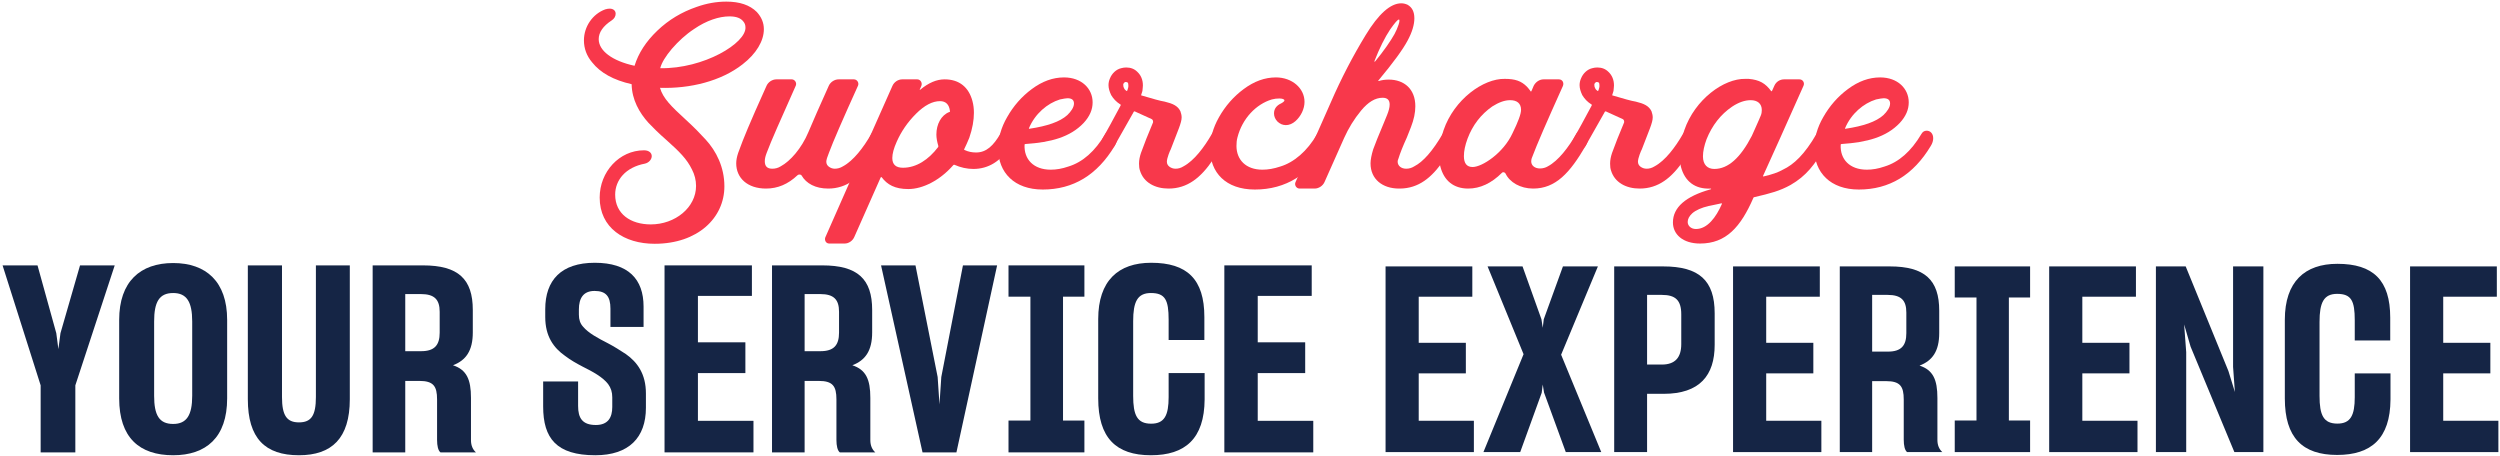 <svg width="800" height="146" viewBox="0 0 800 146" fill="none" xmlns="http://www.w3.org/2000/svg">
<path d="M420.248 144.76H391.79V84.922H419.748V94.686H402.472V109.541H417.661V119.389H402.472V134.662H420.248V144.76Z" fill="#152545"/>
<path d="M368.287 145.678C357.104 145.678 351.429 140.086 351.429 127.485V102.114C351.429 89.846 357.855 84.087 368.371 84.087C379.888 84.087 385.396 89.345 385.396 101.446V108.79H373.962V102.281C373.962 96.021 372.878 93.768 368.287 93.768C363.948 93.768 362.612 96.606 362.612 102.781V126.65C362.612 132.826 363.864 135.58 368.371 135.58C372.627 135.58 373.962 132.909 373.962 127.067V119.389H385.48V127.818C385.396 140.42 379.22 145.678 368.287 145.678Z" fill="#152545"/>
<path d="M322.723 144.76V134.578H329.733V94.936H322.723V84.922H347.009V94.936H340.166V134.578H347.009V144.76H322.723Z" fill="#152545"/>
<path d="M295.208 144.76L281.938 84.922H292.954L300.048 120.641L300.632 129.404L301.216 120.641L308.143 84.922H319.076L306.057 144.76H295.208Z" fill="#152545"/>
<path d="M257.477 121.893V144.76H247.044V84.922H263.152C274.418 84.922 279.092 89.261 279.092 99.193V106.37C279.092 112.212 276.922 115.3 272.749 116.886C277.089 118.304 278.508 121.392 278.508 127.318V140.838C278.508 142.59 279.092 143.842 280.093 144.76H268.743C267.992 144.176 267.658 142.674 267.658 140.754V127.818C267.658 123.562 266.49 121.893 261.983 121.893H257.477ZM257.477 94.102V112.379H262.567C266.824 112.379 268.493 110.459 268.493 106.453V99.777C268.493 95.855 266.824 94.102 262.484 94.102H257.477Z" fill="#152545"/>
<path d="M241.11 144.76H212.651V84.922H240.609V94.686H223.334V109.541H238.523V119.389H223.334V134.662H241.11V144.76Z" fill="#152545"/>
<path d="M190.501 145.678C178.066 145.678 173.81 140.253 173.81 130.072V122.06H184.993V129.905C184.993 133.744 186.329 135.997 190.668 135.997C194.591 135.997 195.926 133.577 195.926 130.239V127.151C195.926 125.482 195.509 124.146 194.591 122.894C192.838 120.641 189.75 118.972 186.412 117.303C184.493 116.301 182.573 115.216 180.82 113.881C177.148 111.294 174.478 107.622 174.478 101.446V98.942C174.478 89.679 179.569 84.087 190.334 84.087C201.1 84.087 205.941 89.345 205.941 98.108V104.617H195.342V98.775C195.342 94.853 193.923 93.1 190.251 93.1C186.662 93.1 185.244 95.437 185.244 99.026V100.695C185.244 102.281 185.661 103.532 186.579 104.534C188.332 106.62 191.336 108.206 194.591 109.875C196.51 110.877 198.346 112.045 200.266 113.297C203.938 115.884 206.692 119.64 206.692 125.899V130.489C206.692 140.003 201.267 145.678 190.501 145.678Z" fill="#152545"/>
<path d="M799.482 144.67H771.223V85.251H798.985V94.947H781.831V109.698H796.913V119.477H781.831V134.642H799.482V144.67Z" fill="#152545"/>
<path d="M747.886 145.581C736.781 145.581 731.146 140.029 731.146 127.515V102.323C731.146 90.141 737.527 84.422 747.969 84.422C759.405 84.422 764.874 89.643 764.874 101.66V108.952H753.521V102.488C753.521 96.273 752.444 94.036 747.886 94.036C743.577 94.036 742.251 96.853 742.251 102.986V126.687C742.251 132.819 743.494 135.554 747.969 135.554C752.195 135.554 753.521 132.902 753.521 127.101V119.477H764.957V127.847C764.874 140.36 758.742 145.581 747.886 145.581Z" fill="#152545"/>
<path d="M699.586 144.67H689.89V85.251H699.42L713.094 118.731L715.165 125.444L714.585 117.405V85.251H724.281V144.67H715L700.994 110.941L698.923 103.814L699.586 112.681V144.67Z" fill="#152545"/>
<path d="M683.997 144.67H655.738V85.251H683.5V94.947H666.345V109.698H681.428V119.477H666.345V134.642H683.997V144.67Z" fill="#152545"/>
<path d="M625.517 144.67V134.559H632.478V95.196H625.517V85.251H649.632V95.196H642.837V134.559H649.632V144.67H625.517Z" fill="#152545"/>
<path d="M599.088 121.963V144.67H588.729V85.251H604.723C615.911 85.251 620.551 89.561 620.551 99.422V106.549C620.551 112.35 618.397 115.416 614.253 116.991C618.563 118.4 619.971 121.466 619.971 127.35V140.775C619.971 142.515 620.551 143.758 621.546 144.67H610.275C609.53 144.09 609.198 142.598 609.198 140.692V127.847C609.198 123.62 608.038 121.963 603.563 121.963H599.088ZM599.088 94.367V112.516H604.143C608.369 112.516 610.027 110.61 610.027 106.632V100.002C610.027 96.107 608.369 94.367 604.06 94.367H599.088Z" fill="#152545"/>
<path d="M582.836 144.67H554.577V85.251H582.339V94.947H565.185V109.698H580.267V119.477H565.185V134.642H582.836V144.67Z" fill="#152545"/>
<path d="M527.066 126.024V144.67H516.541V85.251H532.204C543.723 85.251 548.695 89.726 548.695 100.251V110.361C548.695 120.14 543.888 126.024 532.369 126.024H527.066ZM527.066 94.367V116.659H531.789C536.016 116.659 538.005 114.422 538.005 110.112V100.582C538.005 96.024 536.099 94.367 531.789 94.367H527.066Z" fill="#152545"/>
<path d="M486.466 144.67H474.698L487.543 113.344L476.024 85.251H487.212L493.261 102.157L493.676 104.892L494.007 102.157L500.14 85.251H511.327L499.56 113.51L512.404 144.67H501.051L494.09 125.609L493.676 123.04L493.344 125.692L486.466 144.67Z" fill="#152545"/>
<path d="M471.64 144.67H443.381V85.251H471.143V94.947H453.989V109.698H469.071V119.477H453.989V134.642H471.64V144.67Z" fill="#152545"/>
<path d="M129.681 121.893V144.76H119.249V84.922H135.356C146.623 84.922 151.296 89.261 151.296 99.193V106.37C151.296 112.212 149.126 115.3 144.954 116.886C149.293 118.304 150.712 121.392 150.712 127.318V140.838C150.712 142.59 151.296 143.842 152.298 144.76H140.948C140.197 144.176 139.863 142.674 139.863 140.754V127.818C139.863 123.562 138.694 121.893 134.188 121.893H129.681ZM129.681 94.102V112.379H134.772C139.028 112.379 140.697 110.459 140.697 106.453V99.777C140.697 95.855 139.028 94.102 134.688 94.102H129.681Z" fill="#152545"/>
<path d="M95.664 145.678C84.814 145.678 79.306 140.253 79.306 127.735V84.922H90.239V127.067C90.239 132.909 91.741 135.163 95.664 135.163C99.586 135.163 101.088 132.993 101.088 127.067V84.922H111.938V127.735C111.938 140.253 106.179 145.678 95.664 145.678Z" fill="#152545"/>
<path d="M55.414 145.678C44.648 145.678 38.138 140.086 38.138 127.485V102.364C38.138 90.096 44.898 84.171 55.414 84.171C65.93 84.171 72.689 90.096 72.689 102.364V127.485C72.689 140.003 65.93 145.678 55.414 145.678ZM55.414 135.663C59.754 135.663 61.506 132.826 61.506 126.65V102.865C61.506 96.606 59.754 93.768 55.414 93.768C50.907 93.768 49.322 96.689 49.322 102.865V126.65C49.322 132.826 50.907 135.663 55.414 135.663Z" fill="#152545"/>
<path d="M13.007 144.76V123.312L0.822 84.922H12.005L18.014 106.62L18.682 111.711L19.35 106.62L25.609 84.922H36.709L24.107 123.312V144.76H13.007Z" fill="#152545"/>
<path d="M580.575 47.555C580.575 44.223 581.505 40.813 583.442 37.481C585.457 33.916 588.092 30.894 591.347 28.492C594.679 26.012 598.089 24.772 601.653 24.772C607.233 24.772 610.797 28.337 610.797 32.754C610.797 35.079 609.867 37.248 607.93 39.341C603.59 43.913 597.391 45.54 589.332 46.083C589.099 46.083 589.022 46.16 589.022 46.315C588.789 50.965 591.889 54.297 597.391 54.297C599.173 54.297 601.033 53.987 603.048 53.289C607.62 51.895 611.572 48.407 614.827 42.905C615.214 42.208 615.757 41.821 616.532 41.821C617.694 41.821 618.624 42.75 618.624 44.223C618.624 44.998 618.392 45.85 617.849 46.703C612.27 56.002 604.598 60.651 594.834 60.651C585.767 60.651 580.575 55.227 580.575 47.555ZM602.661 36.861C603.9 35.699 604.83 34.304 604.83 33.141C604.83 31.979 604.133 31.436 602.738 31.436C602.273 31.436 601.498 31.591 600.336 31.824C596.306 33.064 592.354 36.396 590.417 41.046C590.339 41.123 590.494 41.278 590.572 41.201C596.306 40.348 600.336 38.953 602.661 36.861Z" fill="#F8384B"/>
<path d="M535.336 71.19C535.336 66.386 539.366 62.821 547.425 60.574C547.658 60.496 547.58 60.341 547.348 60.341C542.466 60.574 539.134 58.094 537.894 53.367C537.661 52.359 537.506 51.12 537.506 49.647C537.506 47.245 537.971 44.61 538.979 41.666C542.388 31.747 551.687 25.082 558.507 25.237H559.592C563.001 25.547 564.939 26.632 566.798 29.189C566.876 29.267 566.953 29.189 567.108 28.957L567.806 27.407C568.348 26.167 569.588 25.392 570.905 25.392H575.788C576.64 25.392 577.26 26.012 577.26 26.864C577.26 27.097 577.182 27.252 577.105 27.484C571.603 39.883 567.263 49.492 564.164 56.312C564.164 56.389 564.241 56.544 564.319 56.467C567.031 55.847 569.046 55.149 570.518 54.297C574.005 52.669 577.492 49.415 581.289 42.828C581.677 42.13 582.297 41.743 582.994 41.743C584.157 41.743 585.087 42.673 585.087 44.145C585.087 44.92 584.854 45.773 584.312 46.625C580.67 52.824 577.957 56.312 572.998 59.179C569.511 61.116 566.488 61.891 561.529 63.053C561.296 63.053 561.141 63.131 561.064 63.363C557.034 72.585 552.385 77.932 544.016 77.932C538.514 77.932 535.336 74.987 535.336 71.19ZM560.599 43.448L561.916 40.503C562.769 38.643 563.234 37.481 563.466 36.938C563.699 36.396 563.776 35.776 563.776 35.234C563.776 33.141 562.381 32.056 560.212 32.056C558.352 32.056 556.337 32.754 554.245 34.149C550.602 36.629 547.89 40.116 546.108 44.533C545.333 46.625 544.945 48.485 544.945 50.035C544.945 52.747 546.418 54.064 548.588 54.064C553.005 54.064 556.957 50.5 560.599 43.448ZM550.99 65.301C551.067 65.146 551.067 65.068 550.835 65.068C547.89 65.688 546.495 65.998 546.728 65.921C544.481 66.463 542.698 67.238 541.536 68.246C540.528 69.175 540.063 70.105 540.063 71.035C540.063 72.275 541.148 73.282 542.698 73.282C546.34 73.282 549.13 69.563 550.99 65.301Z" fill="#F8384B"/>
<path d="M515.544 54.607C515.312 53.987 515.234 53.212 515.234 52.359C515.234 51.197 515.467 50.112 515.854 48.95C516.862 46.16 518.102 42.983 519.651 39.341C519.729 39.263 519.729 39.108 519.729 38.953C519.729 38.566 519.574 38.256 519.264 38.101L514.15 35.776C513.762 35.544 513.607 35.544 513.375 36.086L507.408 46.625C506.788 47.632 505.78 48.252 504.85 48.252C504.463 48.252 504.153 48.175 503.843 48.02C503.223 47.787 502.913 47.245 502.913 46.47C502.913 45.773 503.223 44.92 503.766 43.99C505.083 41.666 506.943 38.256 509.345 33.761C509.422 33.606 509.422 33.451 509.19 33.374C507.95 32.599 507.02 31.591 506.323 30.429C505.78 29.267 505.47 28.259 505.47 27.252C505.47 26.477 505.625 25.78 505.935 25.082C506.555 23.532 507.873 22.215 509.5 21.827C510.042 21.672 510.585 21.595 511.127 21.595C512.6 21.595 513.762 22.06 514.692 22.99C515.854 24.075 516.474 25.547 516.474 27.329C516.474 27.717 516.397 28.259 516.319 29.112L515.932 30.352C515.854 30.429 515.932 30.584 516.164 30.584C519.574 31.591 521.976 32.289 523.449 32.521C526.006 33.141 527.633 33.839 528.486 35.621C528.718 36.319 528.873 36.938 528.873 37.558C528.873 38.411 528.563 39.496 528.021 40.968L525.386 47.787C525.153 48.175 524.146 50.577 524.146 51.739C524.146 52.437 524.456 52.979 524.998 53.367C525.541 53.754 526.161 53.987 526.936 53.987C527.788 53.987 528.641 53.754 529.493 53.212C532.825 51.43 536.08 47.167 538.56 42.828C538.947 42.13 539.49 41.743 540.264 41.743C541.272 41.743 542.279 42.673 542.279 44.145C542.279 44.998 542.047 45.85 541.582 46.625C540.729 48.252 539.8 49.725 538.947 51.042C534.995 56.931 530.655 60.341 524.688 60.341C520.349 60.341 516.707 58.404 515.544 54.607ZM511.515 28.879L511.747 28.104C511.825 27.872 511.825 27.639 511.825 27.329C511.825 26.864 511.747 26.555 511.592 26.399C511.36 26.322 511.205 26.244 511.127 26.244H510.895C510.585 26.322 510.352 26.555 510.197 26.864V27.252C510.197 27.639 510.275 27.949 510.43 28.182C510.585 28.569 510.817 28.802 511.127 29.034C511.282 29.189 511.437 29.112 511.515 28.879Z" fill="#F8384B"/>
<path d="M481.777 55.537C481.544 55.149 481.002 54.917 480.614 55.304C477.282 58.636 473.64 60.341 469.843 60.341C465.116 60.341 462.094 57.784 460.931 53.367C460.621 52.205 460.466 50.965 460.466 49.647C460.466 47.245 460.931 44.61 461.939 41.666C465.348 31.747 474.725 25.082 481.544 25.237C484.876 25.237 486.814 25.934 488.596 27.717C489.061 28.182 489.449 28.724 489.836 29.267H489.991C490.068 29.189 490.301 28.569 490.766 27.484C491.386 26.244 492.626 25.392 493.943 25.392H498.825C499.987 25.392 500.53 26.477 500.142 27.484C494.873 39.186 491.928 45.928 490.146 50.655C490.068 50.887 489.991 51.275 489.991 51.662C489.991 52.979 491.153 53.909 492.781 53.909C493.711 53.909 494.563 53.677 495.338 53.212C498.67 51.43 501.925 47.167 504.405 42.828C504.792 42.13 505.334 41.743 506.109 41.743C507.117 41.743 508.202 42.673 508.202 44.145C508.202 44.92 507.969 45.773 507.427 46.625C502.39 55.304 497.818 60.341 490.611 60.341C486.504 60.341 483.094 58.326 481.777 55.537ZM484.024 42.595C485.806 38.953 486.736 36.474 486.736 35.156C486.736 33.064 485.419 32.056 483.249 32.056C481.467 32.056 479.607 32.754 477.515 34.071C473.873 36.629 471.238 40.038 469.61 44.378C468.836 46.47 468.448 48.33 468.448 49.957C468.448 52.282 469.378 53.444 471.238 53.444C474.26 53.444 481.079 49.027 484.024 42.595Z" fill="#F8384B"/>
<path d="M438.57 52.282C438.57 51.12 438.88 49.57 439.423 47.787C440.12 45.928 441.128 43.293 442.6 39.883L443.84 36.861C444.382 35.544 444.692 34.381 444.692 33.451C444.692 31.979 443.917 31.282 442.445 31.282C440.043 31.282 437.795 32.676 435.548 35.389C433.301 38.101 431.519 41.046 430.124 44.145L423.847 58.249C423.304 59.489 421.987 60.341 420.67 60.341H415.865C414.858 60.341 414.16 59.256 414.548 58.326L425.862 32.754C429.194 25.082 432.913 17.953 437.02 11.211C441.128 4.469 444.925 1.059 448.412 1.059C449.109 1.059 449.729 1.214 450.427 1.524C451.899 2.377 452.596 3.772 452.596 5.864C452.596 7.879 451.899 10.281 450.427 12.993C448.954 15.783 445.855 20.045 441.128 25.702C440.973 25.857 440.973 25.934 441.205 25.934C442.135 25.625 443.22 25.47 444.382 25.47C449.342 25.47 452.906 28.492 452.906 33.994C452.906 36.086 452.441 38.256 451.512 40.658L450.194 43.99C448.954 46.703 448.024 49.027 447.482 50.81C447.327 51.12 447.249 51.43 447.249 51.739C447.249 53.057 448.412 53.987 449.962 53.987C450.892 53.987 451.744 53.754 452.596 53.212C455.464 51.739 458.486 48.252 461.663 42.828C462.051 42.13 462.67 41.743 463.368 41.743C464.53 41.743 465.46 42.673 465.46 44.145C465.46 44.843 465.228 45.695 464.763 46.625L462.128 51.042C458.176 56.931 453.914 60.264 448.024 60.341H447.714C442.367 60.341 438.57 57.319 438.57 52.282ZM446.242 10.901C447.249 9.041 448.257 6.251 447.637 6.251C447.249 6.251 446.32 7.336 444.847 9.429C443.142 11.986 441.438 15.396 439.81 19.58C439.733 19.813 439.965 19.735 440.043 19.658C442.91 16.171 444.925 13.226 446.242 10.901Z" fill="#F8384B"/>
<path d="M387.224 47.632C387.224 44.3 388.154 40.891 390.091 37.481C392.106 33.916 394.741 30.894 397.996 28.492C401.328 26.012 404.737 24.772 408.302 24.772C413.494 24.772 417.446 28.259 417.446 32.599C417.446 34.846 416.284 37.248 414.501 38.798C413.494 39.651 412.487 40.038 411.479 40.038C409.387 40.038 407.682 38.256 407.682 36.319C407.682 34.846 408.457 33.761 410.007 33.064C410.704 32.676 411.014 32.366 411.014 32.134C411.014 31.747 410.317 31.514 409.387 31.514C408.612 31.514 407.837 31.591 406.985 31.824C402.025 33.296 397.531 37.868 395.981 43.99C395.748 44.843 395.671 45.695 395.671 46.703C395.671 51.12 398.693 54.297 403.963 54.297C405.745 54.297 407.605 53.987 409.697 53.289C414.037 51.972 418.299 48.407 421.476 42.905C421.863 42.208 422.483 41.821 423.181 41.821C424.188 41.821 425.273 42.75 425.273 44.223C425.273 44.998 424.963 45.85 424.421 46.78C419.151 55.692 411.557 60.651 401.56 60.651C392.184 60.651 387.224 55.149 387.224 47.632Z" fill="#F8384B"/>
<path d="M364.797 54.607C364.565 53.987 364.487 53.212 364.487 52.359C364.487 51.197 364.72 50.112 365.107 48.95C366.115 46.16 367.355 42.983 368.904 39.341C368.982 39.263 368.982 39.108 368.982 38.953C368.982 38.566 368.827 38.256 368.517 38.101L363.402 35.776C363.015 35.544 362.86 35.544 362.628 36.086L356.661 46.625C356.041 47.632 355.033 48.252 354.103 48.252C353.716 48.252 353.406 48.175 353.096 48.02C352.476 47.787 352.166 47.245 352.166 46.47C352.166 45.773 352.476 44.92 353.018 43.99C354.336 41.666 356.196 38.256 358.598 33.761C358.675 33.606 358.675 33.451 358.443 33.374C357.203 32.599 356.273 31.591 355.576 30.429C355.033 29.267 354.723 28.259 354.723 27.252C354.723 26.477 354.878 25.78 355.188 25.082C355.808 23.532 357.126 22.215 358.753 21.827C359.295 21.672 359.838 21.595 360.38 21.595C361.853 21.595 363.015 22.06 363.945 22.99C365.107 24.075 365.727 25.547 365.727 27.329C365.727 27.717 365.65 28.259 365.572 29.112L365.185 30.352C365.107 30.429 365.185 30.584 365.417 30.584C368.827 31.591 371.229 32.289 372.702 32.521C375.259 33.141 376.886 33.839 377.739 35.621C377.971 36.319 378.126 36.938 378.126 37.558C378.126 38.411 377.816 39.496 377.274 40.968L374.639 47.787C374.406 48.175 373.399 50.577 373.399 51.739C373.399 52.437 373.709 52.979 374.251 53.367C374.794 53.754 375.414 53.987 376.189 53.987C377.041 53.987 377.894 53.754 378.746 53.212C382.078 51.43 385.333 47.167 387.813 42.828C388.2 42.13 388.742 41.743 389.517 41.743C390.525 41.743 391.532 42.673 391.532 44.145C391.532 44.998 391.3 45.85 390.835 46.625C389.982 48.252 389.052 49.725 388.2 51.042C384.248 56.931 379.908 60.341 373.941 60.341C369.602 60.341 365.96 58.404 364.797 54.607ZM360.768 28.879L361 28.104C361.078 27.872 361.078 27.639 361.078 27.329C361.078 26.864 361 26.555 360.845 26.399C360.613 26.322 360.458 26.244 360.38 26.244H360.148C359.838 26.322 359.605 26.555 359.45 26.864V27.252C359.45 27.639 359.528 27.949 359.683 28.182C359.838 28.569 360.07 28.802 360.38 29.034C360.535 29.189 360.69 29.112 360.768 28.879Z" fill="#F8384B"/>
<path d="M319.417 47.555C319.417 44.223 320.346 40.813 322.284 37.481C324.299 33.916 326.933 30.894 330.188 28.492C333.52 26.012 336.93 24.772 340.494 24.772C346.074 24.772 349.639 28.337 349.639 32.754C349.639 35.079 348.709 37.248 346.771 39.341C342.432 43.913 336.232 45.54 328.173 46.083C327.941 46.083 327.863 46.16 327.863 46.315C327.631 50.965 330.73 54.297 336.232 54.297C338.015 54.297 339.875 53.987 341.889 53.289C346.461 51.895 350.414 48.407 353.668 42.905C354.056 42.208 354.598 41.821 355.373 41.821C356.535 41.821 357.465 42.75 357.465 44.223C357.465 44.998 357.233 45.85 356.69 46.703C351.111 56.002 343.439 60.651 333.675 60.651C324.609 60.651 319.417 55.227 319.417 47.555ZM341.502 36.861C342.742 35.699 343.672 34.304 343.672 33.141C343.672 31.979 342.974 31.436 341.579 31.436C341.114 31.436 340.339 31.591 339.177 31.824C335.147 33.064 331.195 36.396 329.258 41.046C329.181 41.123 329.336 41.278 329.413 41.201C335.147 40.348 339.177 38.953 341.502 36.861Z" fill="#F8384B"/>
<path d="M263.996 76.46C263.996 76.227 264.073 75.995 264.151 75.84C266.863 69.64 273.992 53.522 285.539 27.562C286.081 26.244 287.398 25.392 288.716 25.392H293.52C294.528 25.392 295.225 26.477 294.838 27.484C294.605 28.027 294.45 28.414 294.295 28.647C294.295 28.724 294.373 28.724 294.45 28.724C297.162 26.477 299.72 25.392 302.277 25.392C307.004 25.392 310.026 27.949 311.189 32.366C311.499 33.529 311.653 34.769 311.653 36.086C311.653 38.488 311.189 41.123 310.181 44.068C309.639 45.385 309.096 46.625 308.554 47.71C308.476 47.787 308.476 47.942 308.709 48.02C309.871 48.562 311.034 48.795 312.351 48.795C315.683 48.795 317.93 46.547 320.1 42.828C320.565 42.13 321.185 41.743 321.882 41.743C322.89 41.743 323.897 42.673 323.897 44.145C323.897 44.843 323.665 45.695 323.2 46.625C320.41 51.662 316.148 54.064 311.499 54.064C309.406 54.064 307.391 53.599 305.454 52.747C305.299 52.669 305.144 52.747 305.067 52.824C300.805 57.706 295.303 60.496 290.653 60.496C286.391 60.496 283.911 59.101 282.129 56.699C282.051 56.622 281.974 56.622 281.819 56.777L273.372 75.84C272.83 77.08 271.59 77.932 270.272 77.932H265.39C264.538 77.932 263.996 77.312 263.996 76.46ZM300.185 47.09C300.262 47.013 300.262 46.858 300.262 46.703C299.875 45.385 299.642 44.145 299.642 43.06C299.642 39.728 301.192 36.861 303.749 35.854C303.982 35.854 304.059 35.621 303.982 35.544C303.749 33.451 302.664 32.366 300.805 32.366C298.402 32.366 295.845 33.684 293.133 36.396C290.421 39.108 288.406 42.053 286.933 45.385C286.003 47.477 285.539 49.182 285.539 50.577C285.539 52.669 286.701 53.677 288.948 53.677C293.288 53.677 297.162 51.042 300.185 47.09Z" fill="#F8384B"/>
<path d="M235.59 52.282C235.59 51.197 235.823 50.112 236.21 48.95C237.14 46.393 238.148 43.758 239.31 41.046C240.472 38.333 242.41 33.761 245.277 27.484C245.819 26.244 247.137 25.392 248.454 25.392H253.336C254.344 25.392 255.041 26.477 254.653 27.407C249.694 38.566 246.827 44.92 245.354 48.872C244.967 49.88 244.734 50.732 244.734 51.585C244.734 53.212 245.509 53.987 247.137 53.987C248.067 53.987 248.997 53.754 249.849 53.212C252.871 51.585 256.513 47.477 258.683 42.285C260.155 38.798 262.325 33.839 265.192 27.484C265.735 26.244 267.052 25.392 268.37 25.392H273.252C274.259 25.392 274.957 26.477 274.569 27.407C269.687 38.178 266.587 45.308 265.27 48.872C264.728 50.19 264.418 51.197 264.418 51.739C264.418 52.437 264.728 52.979 265.27 53.367C265.812 53.754 266.432 53.987 267.13 53.987C267.982 53.987 268.912 53.754 269.765 53.212C273.097 51.43 276.351 47.167 278.831 42.828C279.219 42.13 279.761 41.743 280.536 41.743C281.543 41.743 282.551 42.673 282.551 44.145C282.551 44.998 282.318 45.85 281.853 46.625C281.001 48.252 280.071 49.725 279.219 51.042C275.267 56.854 270.927 60.341 265.037 60.341C260.93 60.341 257.986 58.714 256.513 56.157C256.358 55.924 256.126 55.847 255.816 55.847C255.583 55.847 255.351 55.924 255.196 56.079C252.174 58.946 248.842 60.341 245.122 60.341C239.155 60.341 235.59 56.931 235.59 52.282Z" fill="#F8384B"/>
<path d="M191.896 63.208C191.896 54.994 198.173 48.097 206.077 48.097C207.704 48.097 208.557 48.95 208.557 49.957C208.557 50.965 207.704 52.05 206.387 52.359C200.188 53.522 196.855 57.629 196.855 62.279C196.855 68.478 201.815 71.81 208.247 71.81C216.074 71.81 222.738 66.386 222.738 59.489C222.738 57.629 222.273 55.847 221.421 54.219C219.793 50.887 217.468 48.562 213.206 44.765C210.804 42.673 208.944 40.813 207.472 39.263C204.605 36.086 202.202 31.901 202.125 26.942C196.313 25.625 192.128 23.3 189.494 19.968C187.711 17.875 186.859 15.473 186.859 12.916C186.859 8.499 189.649 4.469 193.678 2.997C194.221 2.842 194.686 2.764 195.073 2.764C196.313 2.764 197.01 3.462 197.01 4.392C197.01 5.244 196.545 6.019 195.693 6.561C192.981 8.344 191.586 10.358 191.586 12.528C191.586 16.248 195.926 19.503 203.055 21.052C204.295 17.023 206.697 13.303 210.339 9.816C213.981 6.329 218.166 3.849 222.893 2.222C226.148 1.059 229.325 0.517 232.424 0.517C236.687 0.517 239.941 1.602 242.189 3.849C243.661 5.477 244.436 7.259 244.436 9.351C244.436 13.071 242.034 17.178 237.616 20.588C230.797 25.934 220.878 28.414 211.192 28.104C212.199 31.514 214.756 33.994 219.483 38.333C222.118 40.736 224.21 42.905 225.838 44.688C229.17 48.33 231.805 53.444 231.805 59.644C231.805 69.718 223.28 78.01 209.487 78.01C199.723 78.01 191.896 72.895 191.896 63.208ZM238.546 8.731C238.546 8.034 238.314 7.414 237.926 6.949C237.074 5.786 235.602 5.244 233.432 5.244C230.1 5.244 226.07 6.561 222.118 9.274C219.406 11.056 217.081 13.226 214.989 15.628C212.974 18.03 211.734 20.045 211.269 21.827C225.218 22.06 238.856 13.768 238.546 8.731Z" fill="#F8384B"/>
</svg>
